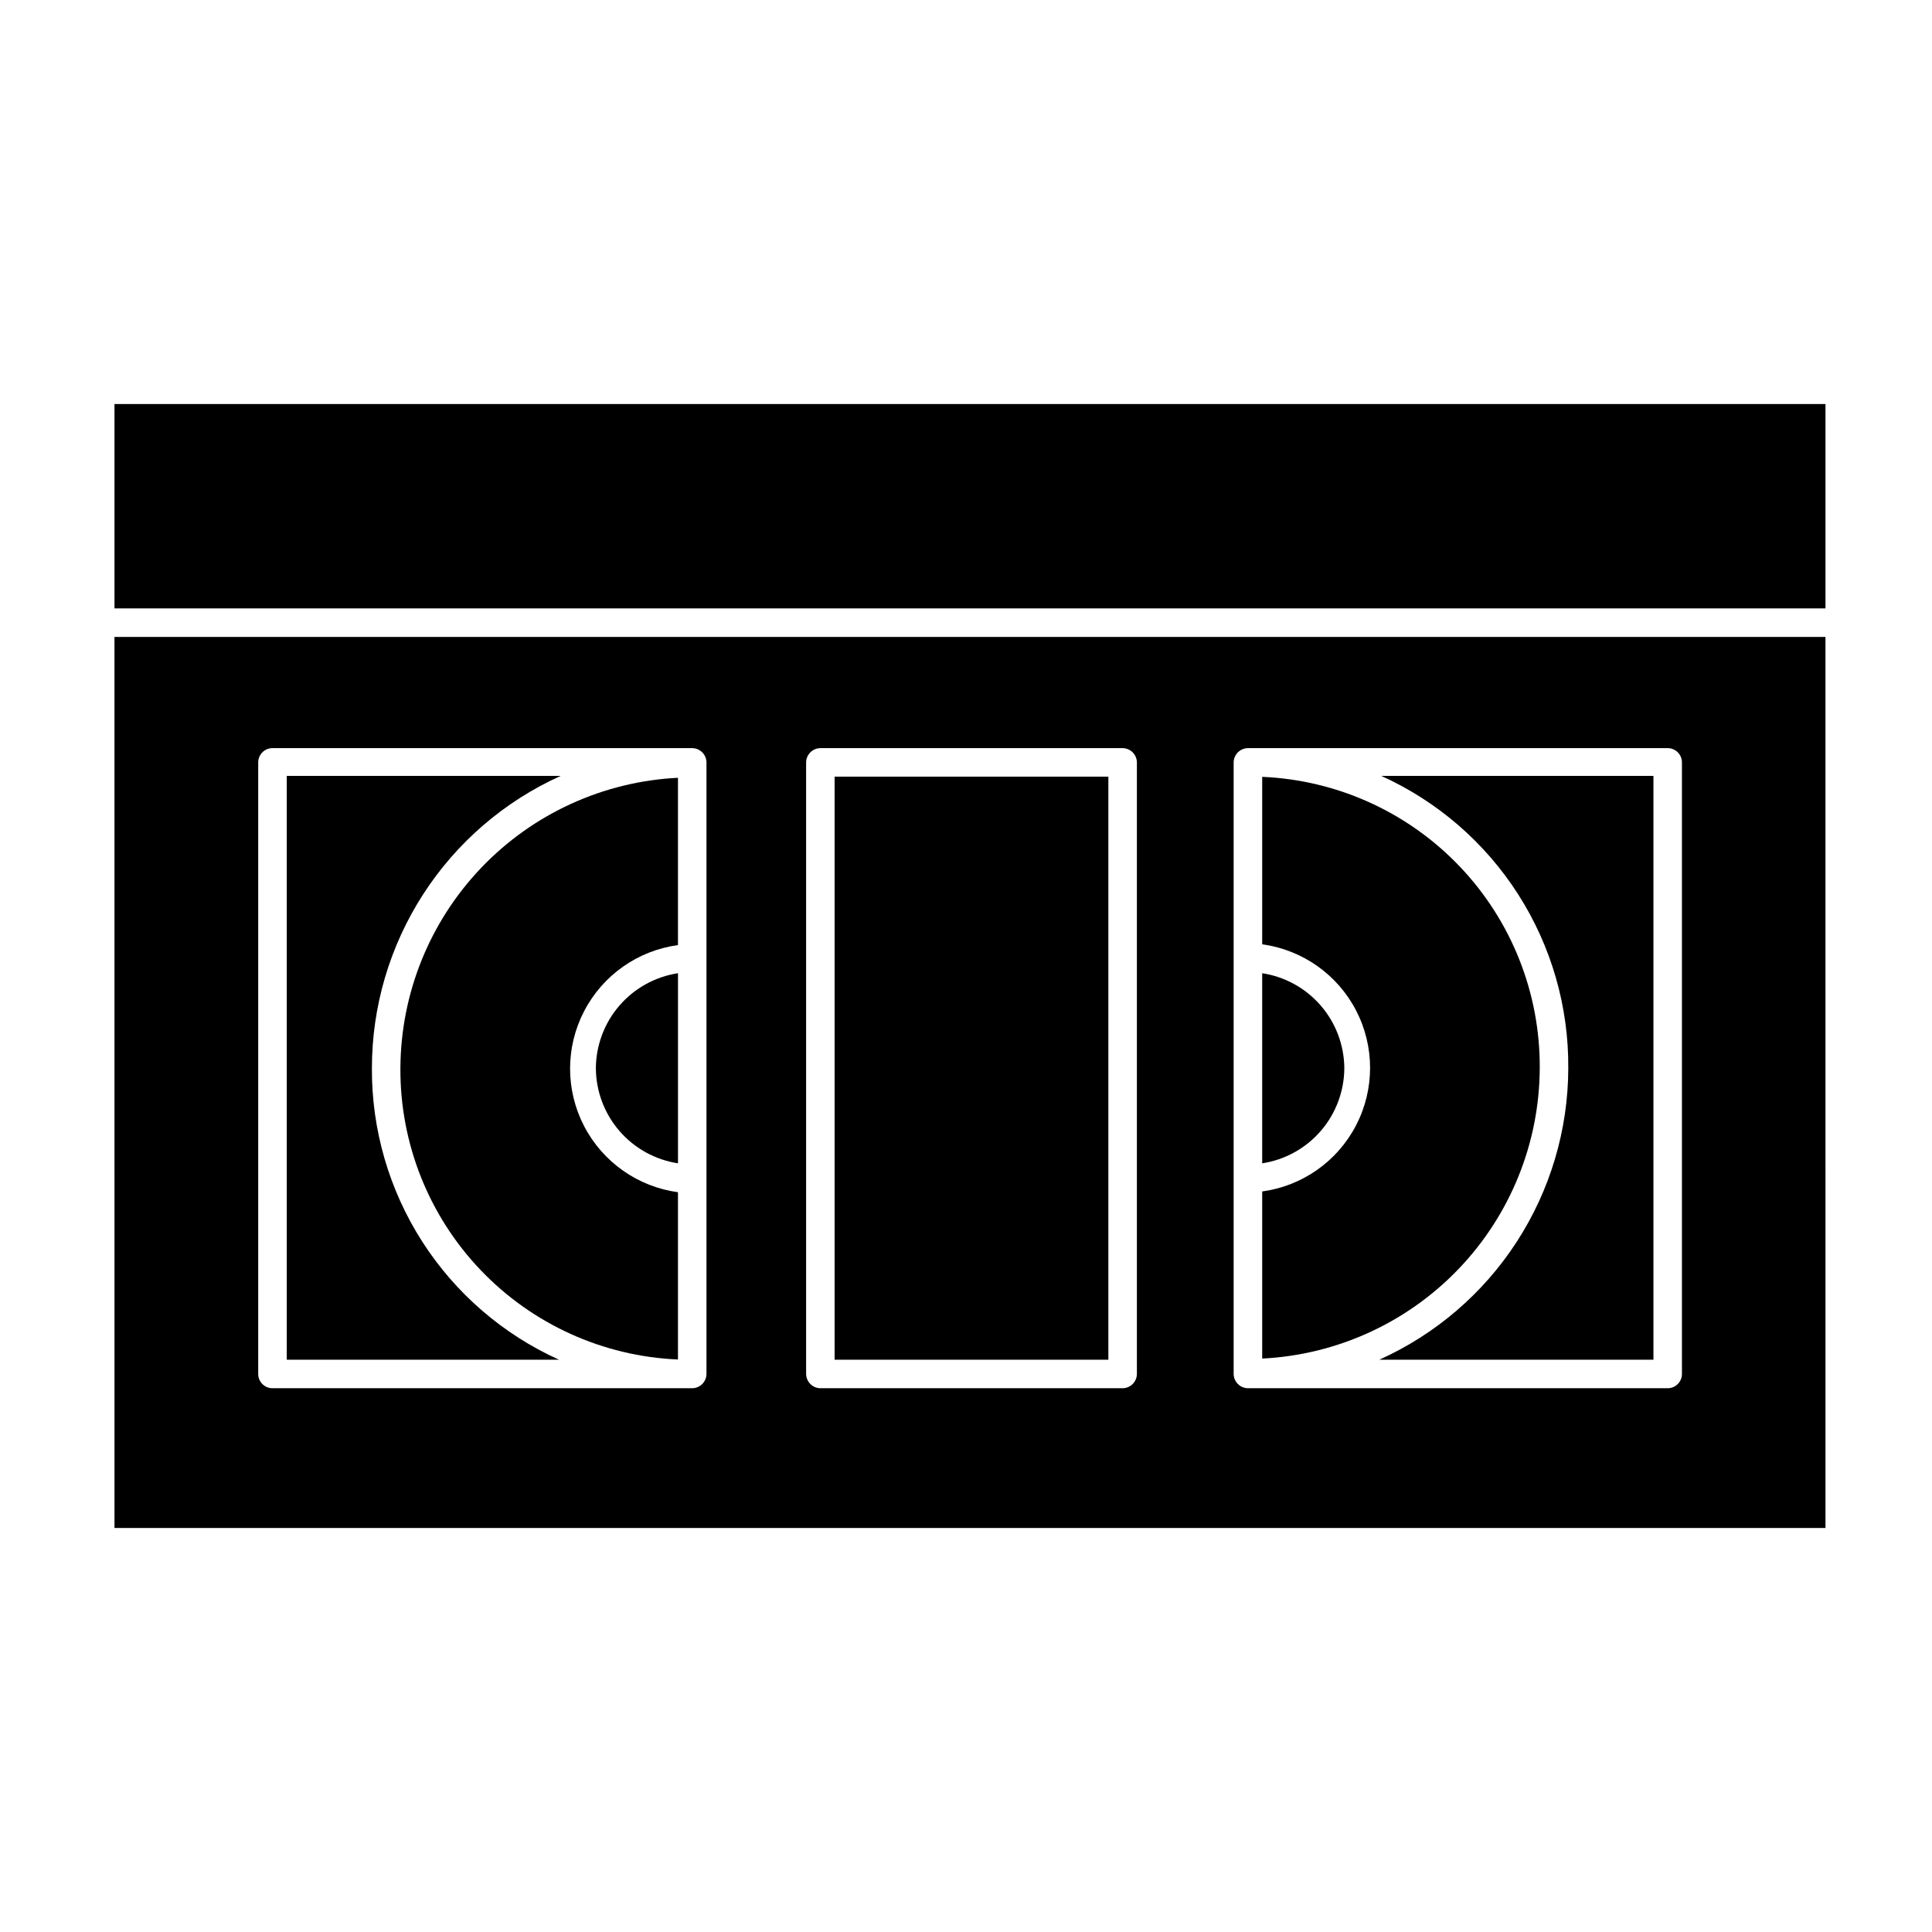 <?xml version="1.0" encoding="UTF-8"?>
<!-- Uploaded to: ICON Repo, www.iconrepo.com, Generator: ICON Repo Mixer Tools -->
<svg fill="#000000" width="800px" height="800px" version="1.1" viewBox="144 144 512 512" xmlns="http://www.w3.org/2000/svg">
 <g>
  <path d="m174.34 548.93h453.43l-0.004-236.14h-453.43zm296.59-92.551v-110.34c0.027-2.074 1.703-3.75 3.781-3.777h111.24c2.09 0 3.781 1.691 3.781 3.777v162.08c0 2.086-1.691 3.777-3.781 3.777h-111.24c-2.078-0.027-3.754-1.703-3.781-3.777zm-113.3-110.34c0.027-2.074 1.703-3.75 3.777-3.777h80.105c2.078 0.027 3.754 1.703 3.777 3.777v162.08c-0.023 2.074-1.699 3.75-3.777 3.777h-80.105c-2.074-0.027-3.75-1.703-3.777-3.777zm-145.2 0c0-2.086 1.691-3.777 3.777-3.777h111.24c2.078 0.027 3.754 1.703 3.777 3.777v162.08c-0.023 2.074-1.699 3.75-3.777 3.777h-111.24c-2.086 0-3.777-1.691-3.777-3.777z"/>
  <path d="m242.56 427.1c-0.004-16.359 4.715-32.371 13.59-46.117s21.527-24.637 36.438-31.367h-72.598v154.72h72.145c-14.844-6.707-27.422-17.57-36.223-31.277-8.797-13.707-13.434-29.668-13.352-45.957z"/>
  <path d="m552.05 427.1c0.125-19.891-7.473-39.055-21.191-53.457-13.719-14.406-32.488-22.926-52.363-23.773v44.387-0.004c10.648 1.453 19.93 7.992 24.879 17.531 4.949 9.543 4.949 20.895 0 30.434-4.949 9.543-14.23 16.082-24.879 17.531v44.285c19.773-0.98 38.422-9.5 52.105-23.812 13.684-14.309 21.359-33.32 21.449-53.121z"/>
  <path d="m250.11 427.1c-0.109 19.883 7.496 39.035 21.211 53.43 13.719 14.395 32.48 22.91 52.348 23.754v-44.332c-10.652-1.453-19.93-7.992-24.879-17.531-4.949-9.543-4.949-20.895 0-30.434 4.949-9.543 14.227-16.082 24.879-17.531v-44.336c-19.785 0.98-38.438 9.508-52.121 23.832-13.684 14.32-21.355 33.344-21.438 53.148z"/>
  <path d="m559.61 427.1c-0.035 16.328-4.781 32.297-13.664 45.996-8.879 13.699-21.523 24.543-36.414 31.238h72.648v-154.72h-72.145c14.879 6.727 27.488 17.629 36.289 31.383 8.801 13.758 13.418 29.773 13.285 46.102z"/>
  <path d="m174.34 251.07h453.43v54.16h-453.43z"/>
  <path d="m301.91 427.1c0.039 6.106 2.25 11.992 6.238 16.609 3.992 4.617 9.496 7.66 15.527 8.582v-50.383 0.004c-6.031 0.922-11.535 3.965-15.527 8.582-3.988 4.617-6.199 10.504-6.238 16.605z"/>
  <path d="m500.26 427.1c-0.039-6.102-2.25-11.988-6.238-16.605-3.992-4.617-9.496-7.66-15.527-8.582v50.383-0.004c6.031-0.922 11.535-3.965 15.527-8.582 3.988-4.617 6.199-10.504 6.238-16.609z"/>
  <path d="m365.18 349.82h72.547v154.52h-72.547z"/>
 </g>
</svg>